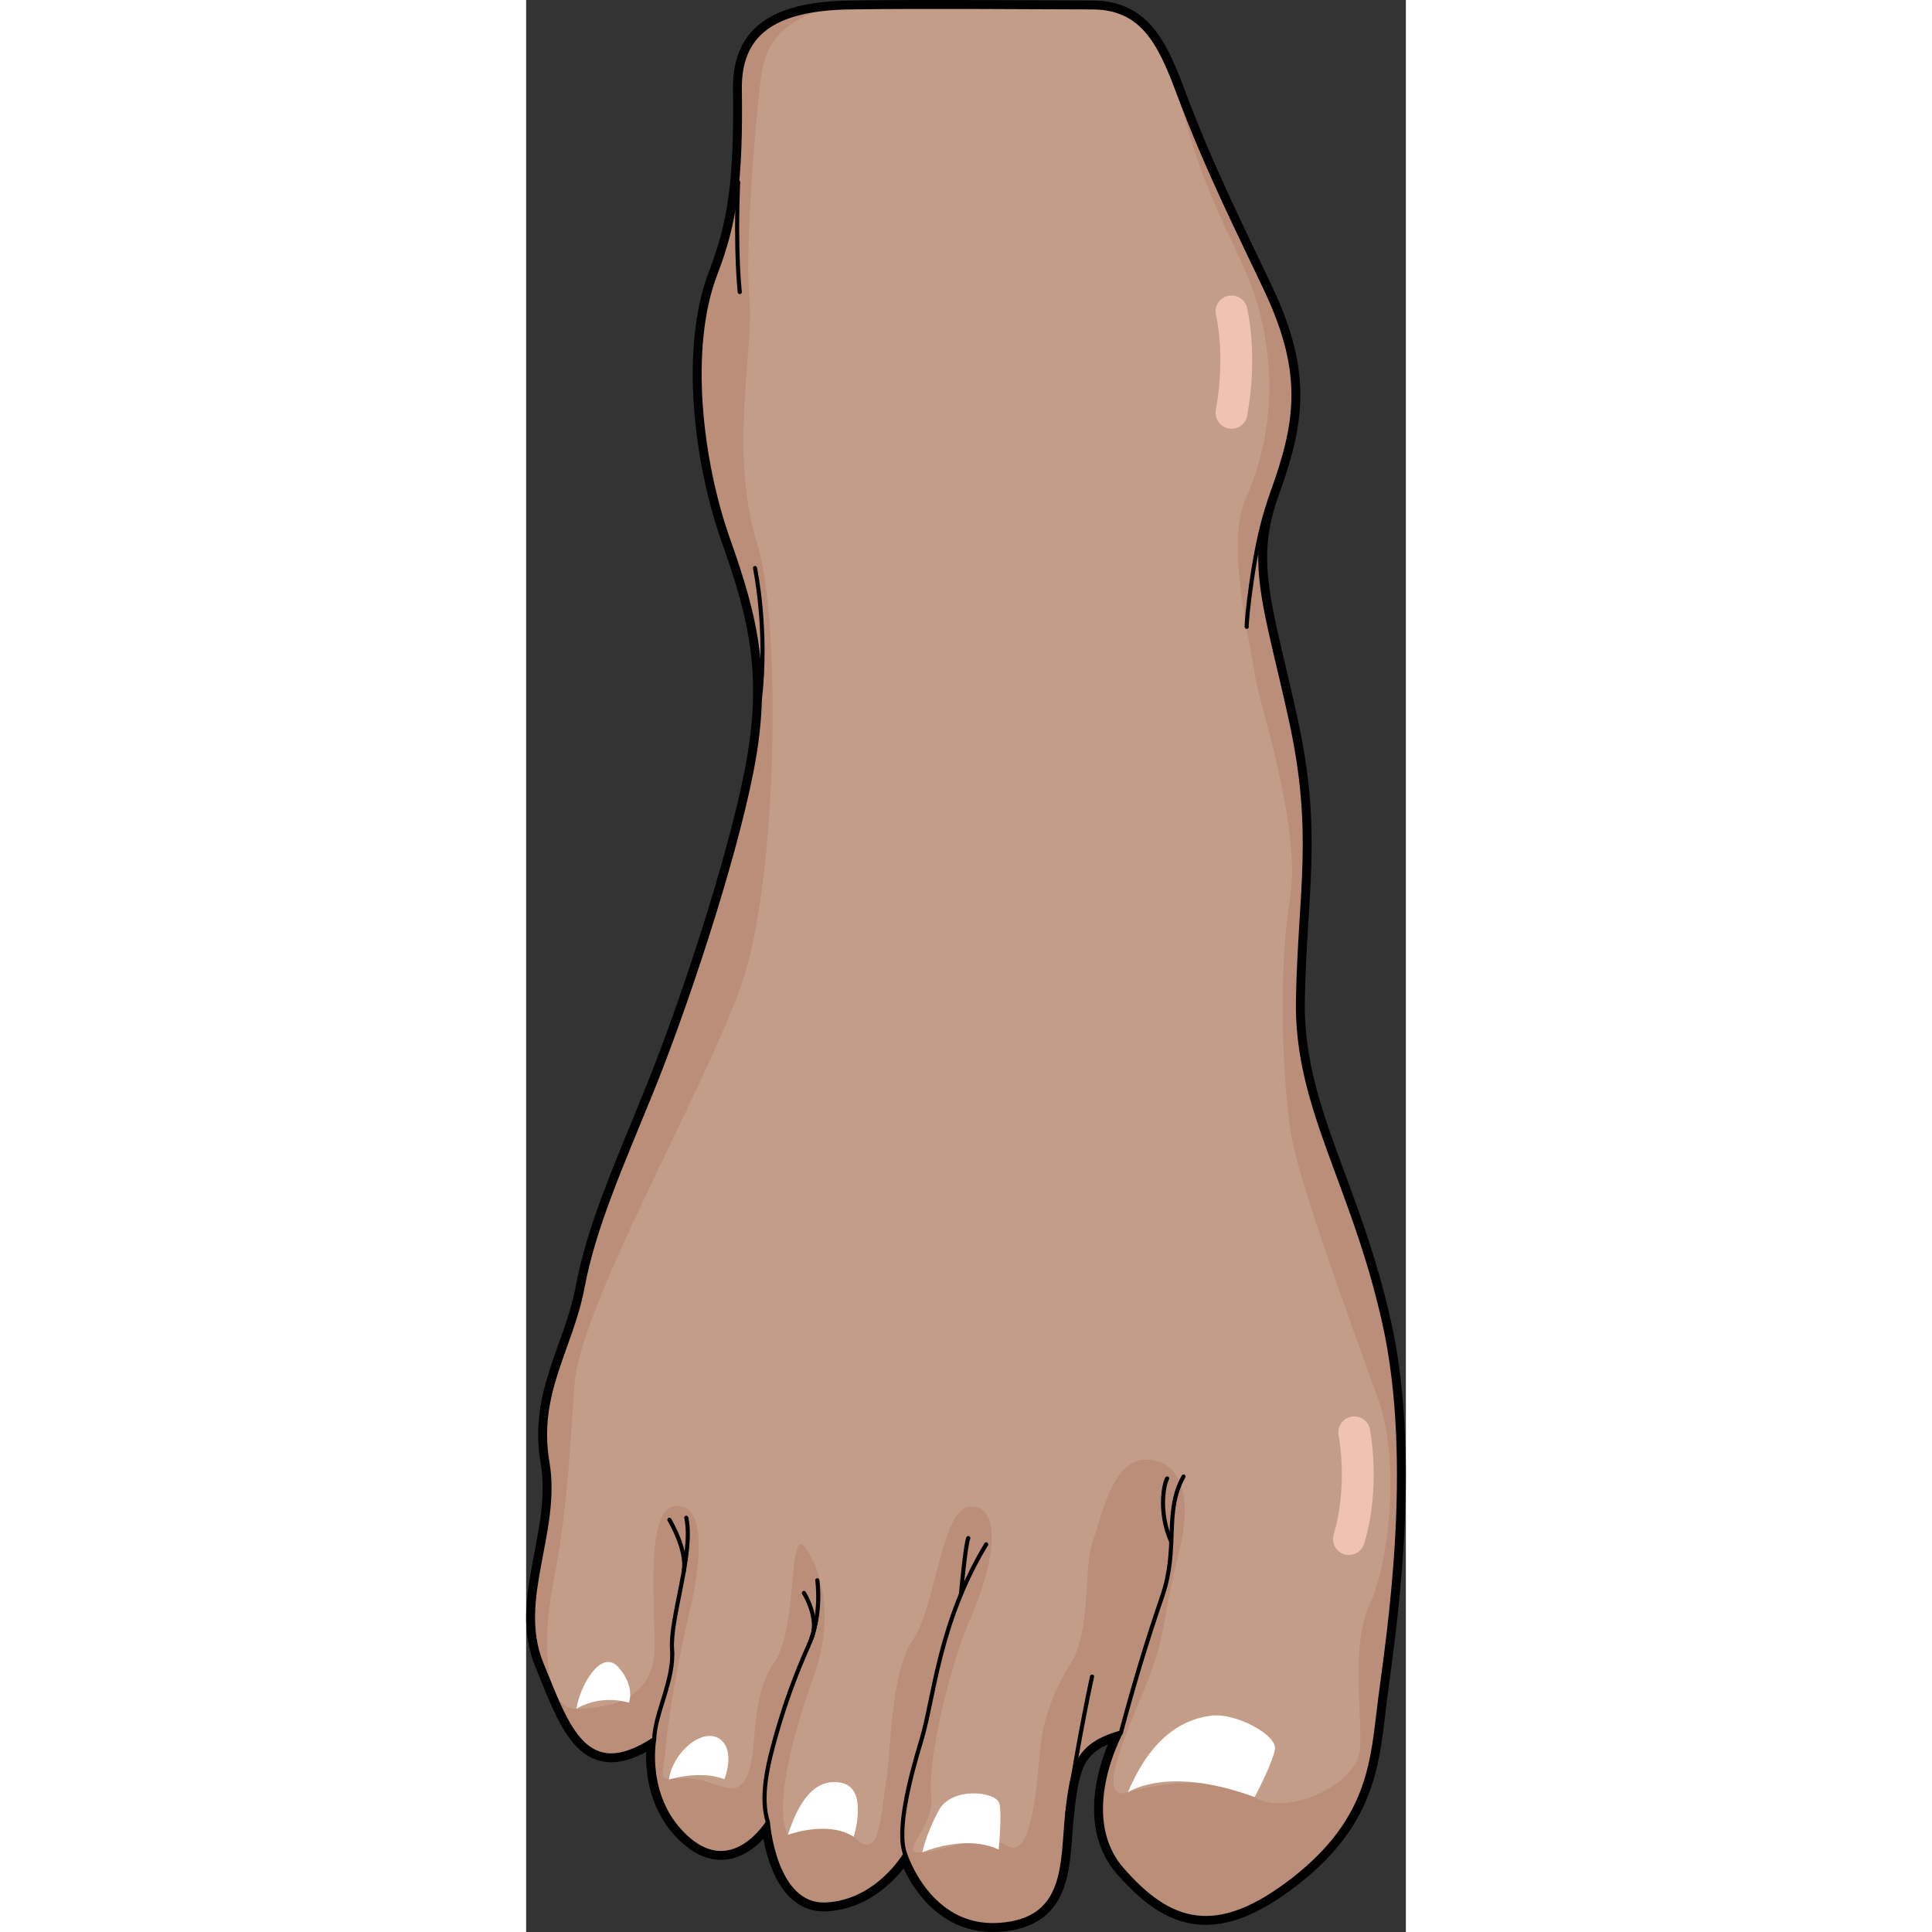 <?xml version="1.0" encoding="utf-8"?>
<!-- Created by: Science Figures, www.sciencefigures.org, Generator: Science Figures Editor -->
<!DOCTYPE svg PUBLIC "-//W3C//DTD SVG 1.0//EN" "http://www.w3.org/TR/2001/REC-SVG-20010904/DTD/svg10.dtd">
<svg version="1.0" id="Layer_1" xmlns="http://www.w3.org/2000/svg" xmlns:xlink="http://www.w3.org/1999/xlink" 
	 width="800px" height="800px" viewBox="0 0 160.509 352.499" enable-background="new 0 0 160.509 352.499"
	 xml:space="preserve">
<rect x="0" y="0" width="160.509" height="352.499" fill="#333333" stroke="none"/>
<g>
	<path fill="none" stroke="#000000" stroke-width="2.5" stroke-linecap="round" stroke-linejoin="round" stroke-miterlimit="10" d="
		M118.954,16.767c5.334,14.326,11.76,26.959,16.123,36.254c7.229,15.398,5.576,24.393,0.986,37.115
		c-4.597,12.727-0.9,21.098,3.541,41.559c4.436,20.459,1.611,30.951,1.223,50.627c-0.391,19.674,10.016,33.34,15.758,59.064
		c5.736,25.729,0.673,57.469-0.743,68.465c-1.411,10.994-1.485,21.83-15.743,32.992c-14.256,11.158-22.74,8.092-31.341-1.727
		c-8.604-9.814-0.237-25.021-0.237-25.021c-7.859,2.281-8.799,5.783-9.783,14.693c-0.98,8.914,0.279,19.602-12.486,20.424
		c-12.764,0.824-17.084-12.885-17.084-12.885s-5.064,8.727-14.494,9.158c-9.424,0.432-10.564-15.006-10.564-15.006
		s-6.246,10.221-14.533,3.072c-8.287-7.146-6.209-18.23-6.209-18.23c-12.567,8.256-15.83-2.191-20.584-13.813
		c-4.75-11.635,3.26-24.082,1.1-36.695C1.716,254.21,8.194,246,10.278,234.925c2.082-11.076,6.91-21.805,12.682-36.021
		c5.773-14.217,14.8-41,18.18-58.322c3.371-17.32,0.779-27.848-4.289-42.148c-5.066-14.293-7.504-34.988-2.324-48.463
		c3.637-9.453,4.68-17.305,4.457-33.645c-0.135-9.92,5.774-14.771,20.121-14.982c14.348-0.209,35.023,0,44.098,0
		S115.505,7.503,118.954,16.767z"/>
	<path fill="#C49D89" d="M118.954,16.767c5.334,14.326,11.76,26.959,16.123,36.254c7.229,15.398,5.576,24.393,0.986,37.115
		c-4.597,12.727-0.9,21.098,3.541,41.559c4.436,20.459,1.611,30.951,1.223,50.627c-0.391,19.674,10.016,33.34,15.758,59.064
		c5.736,25.729,0.673,57.469-0.743,68.465c-1.411,10.994-1.485,21.83-15.743,32.992c-14.256,11.158-22.74,8.092-31.341-1.727
		c-8.604-9.814-0.237-25.021-0.237-25.021c-7.859,2.281-8.799,5.783-9.783,14.693c-0.98,8.914,0.279,19.602-12.486,20.424
		c-12.764,0.824-17.084-12.885-17.084-12.885s-5.064,8.727-14.494,9.158c-9.424,0.432-10.564-15.006-10.564-15.006
		s-6.246,10.221-14.533,3.072c-8.287-7.146-6.209-18.23-6.209-18.23c-12.567,8.256-15.83-2.191-20.584-13.813
		c-4.75-11.635,3.26-24.082,1.1-36.695C1.716,254.21,8.194,246,10.278,234.925c2.082-11.076,6.91-21.805,12.682-36.021
		c5.773-14.217,14.8-41,18.18-58.322c3.371-17.32,0.779-27.848-4.289-42.148c-5.066-14.293-7.504-34.988-2.324-48.463
		c3.637-9.453,4.68-17.305,4.457-33.645c-0.135-9.92,5.774-14.771,20.121-14.982c14.348-0.209,35.023,0,44.098,0
		S115.505,7.503,118.954,16.767z"/>
	<path fill="#BA8E79" d="M156.585,241.386c-5.742-25.725-16.148-39.391-15.758-59.064c0.389-19.676,3.213-30.168-1.223-50.627
		c-4.441-20.461-8.138-28.832-3.541-41.559c4.59-12.723,6.242-21.717-0.986-37.115c-4.305-9.172-11.11-21.426-15.906-35.691
		c-0.072-0.189-0.146-0.373-0.217-0.563c-0.072-0.195-0.145-0.381-0.219-0.572c5.669,23.133,11.875,28.859,14.928,40.135
		c3.797,14.037,1.465,26.104-2.359,34.602c-3.83,8.496,1.061,27.225,1.619,31.99c0.564,4.754,8.656,27.934,6.447,41.061
		c-2.205,13.133-1.365,33.947,0.285,43.41c1.648,9.453,11.828,36.68,15.84,48.004c4.018,11.322,1.904,29.807-1.52,37.178
		c-3.422,7.375-1.582,18.422-1.771,25.951c-0.182,7.529-14.029,12.912-19.283,9.369c-5.254-3.549-15.902-3.078-23.119-0.885
		c-7.213,2.191,2.359-16.107,4.725-23.355c2.361-7.244,1.646-8.773,4.57-20.379c2.926-11.604-0.404-17.113-6.285-16.959
		c-5.881,0.158-7.873,10.582-9.489,15.063c-1.616,4.482-0.243,16.119-3.853,21.906c-3.611,5.787-5.169,10.797-5.666,15.684
		c-0.492,4.881-1.335,20.535-5.936,17.857c-4.607-2.674-10.643,0.715-15.586,1.139c-4.943,0.422,2.33-4.402,1.643-10.221
		c-0.684-5.822,2.738-22.311,7.373-33.045c4.637-10.73,5.16-19.914-0.189-19.82c-5.352,0.096-6.409,18.449-10.545,24.305
		c-4.139,5.85-3.982,20.844-4.943,26.318c-0.967,5.479-0.967,14.594-5.855,9.639c-4.895-4.951-12.008-0.377-12.008-0.377
		c-3.016-5.898,2.365-22.451,4.794-29.168c2.425-6.721,3.013-15.371-1.034-22.406c-4.043-7.029-1.615,13.598-6.218,20.041
		c-4.606,6.441-2.894,16.43-5.038,20.965c-2.145,4.547-5.879,0.162-11.232,0.258c-5.35,0.09-4.17,1.025-3.456-6.566
		c0.716-7.594,2.769-17.486,4.541-25.207c1.774-7.715,2.704-18.008-2.645-17.92c-5.354,0.096-4.198,14.438-4.011,25.145
		c0.186,10.701-8.807,11.76-14.281,11.873c-5.48,0.121-6.537-11.029-4.203-23.105c2.332-12.068,2.857-21.246,3.822-35.846
		c0.962-14.586,23.705-53.732,30.514-73.309c6.809-19.561,7.105-66.785,2.883-80.24c-5.242-16.701-0.6-35.688-1.443-44.551
		c-0.843-8.859,0.846-28.906,1.689-37.137c0.693-6.768,1.112-12.102,11.332-15.9C43.286,2.96,38.868,7.744,38.983,16.326
		c0.223,16.34-0.82,24.191-4.457,33.645c-5.18,13.475-2.742,34.17,2.324,48.463c5.068,14.301,7.66,24.828,4.289,42.148
		c-3.38,17.322-12.406,44.105-18.18,58.322c-5.771,14.217-10.6,24.945-12.682,36.021C8.194,246,1.716,254.21,3.882,266.814
		c2.16,12.613-5.85,25.061-1.1,36.695c4.754,11.621,8.017,22.068,20.584,13.813c0,0-2.078,11.084,6.209,18.23
		c8.287,7.148,14.533-3.072,14.533-3.072s1.141,15.438,10.564,15.006c9.43-0.432,14.494-9.158,14.494-9.158
		s4.32,13.709,17.084,12.885c12.766-0.822,11.506-11.51,12.486-20.424c0.984-8.91,1.924-12.412,9.783-14.693
		c0,0-8.367,15.207,0.237,25.021c8.601,9.818,17.085,12.885,31.341,1.727c14.258-11.162,14.332-21.998,15.743-32.992
		C157.258,298.855,162.321,267.115,156.585,241.386z"/>
	
		<path fill="none" stroke="#000000" stroke-width="0.75" stroke-linecap="round" stroke-linejoin="round" stroke-miterlimit="10" d="
		M118.954,16.767c5.334,14.326,11.76,26.959,16.123,36.254c7.229,15.398,5.576,24.393,0.986,37.115
		c-4.597,12.727-0.9,21.098,3.541,41.559c4.436,20.459,1.611,30.951,1.223,50.627c-0.391,19.674,10.016,33.34,15.758,59.064
		c5.736,25.729,0.673,57.469-0.743,68.465c-1.411,10.994-1.485,21.83-15.743,32.992c-14.256,11.158-22.74,8.092-31.341-1.727
		c-8.604-9.814-0.237-25.021-0.237-25.021c-7.859,2.281-8.799,5.783-9.783,14.693c-0.98,8.914,0.279,19.602-12.486,20.424
		c-12.764,0.824-17.084-12.885-17.084-12.885s-5.064,8.727-14.494,9.158c-9.424,0.432-10.564-15.006-10.564-15.006
		s-6.246,10.221-14.533,3.072c-8.287-7.146-6.209-18.23-6.209-18.23c-12.567,8.256-15.83-2.191-20.584-13.813
		c-4.75-11.635,3.26-24.082,1.1-36.695C1.716,254.21,8.194,246,10.278,234.925c2.082-11.076,6.91-21.805,12.682-36.021
		c5.773-14.217,14.8-41,18.18-58.322c3.371-17.32,0.779-27.848-4.289-42.148c-5.066-14.293-7.504-34.988-2.324-48.463
		c3.637-9.453,4.68-17.305,4.457-33.645c-0.135-9.92,5.774-14.771,20.121-14.982c14.348-0.209,35.023,0,44.098,0
		S115.505,7.503,118.954,16.767z"/>
	
		<path fill="none" stroke="#000000" stroke-width="0.75" stroke-linecap="round" stroke-linejoin="round" stroke-miterlimit="10" d="
		M108.521,316.095c2.354-8.738,4.533-16.096,7.557-24.918c3.02-8.818,0.232-15.26,3.863-21.781"/>
	
		<path fill="none" stroke="#000000" stroke-width="0.75" stroke-linecap="round" stroke-linejoin="round" stroke-miterlimit="10" d="
		M98.737,330.789c2.085-13.91,4.516-24.904,4.516-24.904"/>
	
		<path fill="none" stroke="#000000" stroke-width="0.75" stroke-linecap="round" stroke-linejoin="round" stroke-miterlimit="10" d="
		M69.167,338.328c-1.611-4.09,0.676-13.389,2.957-20.877c2.273-7.488,3.127-21.354,11.818-35.684"/>
	
		<path fill="none" stroke="#000000" stroke-width="0.75" stroke-linecap="round" stroke-linejoin="round" stroke-miterlimit="10" d="
		M44.108,332.48c-1.439-4.561-0.096-10.365,1.504-15.965c1.594-5.605,3.465-10.797,5.965-16.393
		c2.5-5.592,1.543-11.797,1.543-11.797"/>
	
		<path fill="none" stroke="#000000" stroke-width="0.75" stroke-linecap="round" stroke-linejoin="round" stroke-miterlimit="10" d="
		M23.366,317.322c0.119-4.742,3.693-10.809,3.26-16.402c-0.434-5.59,4.016-17.617,2.59-23.992"/>
	<path fill="#FFFFFF" d="M109.802,327.009c0,0,7.154-5.025,23.119,0.885c0,0,3.324-6.264,3.705-8.787
		c0.379-2.523-7.096-6.609-11.545-6.086C120.626,313.552,114.386,316.089,109.802,327.009z"/>
	<path fill="#FFFFFF" d="M72.282,337.964c0,0,7.723-3.391,13.93-0.514c0,0,0.625-6.162,0.143-8.363
		c-0.488-2.201-8.732-3.256-11.127,1.311C72.829,334.972,72.282,337.964,72.282,337.964z"/>
	<path fill="#FFFFFF" d="M47.757,334.763c0,0,7.358-2.695,12.008,0.377c0,0,2.795-8.891-2.289-9.871S49.585,329.177,47.757,334.763z
		"/>
	<path fill="#FFFFFF" d="M26.04,324.685c0,0,5.654-1.793,10.143-0.068c0,0,2.094-5.215-0.861-7.34
		C32.358,315.14,26.843,319.437,26.04,324.685z"/>
	<path fill="#FFFFFF" d="M9.177,311.777c0,0,3.955-2.695,9.568-1.127c0,0,1.242-2.854-1.887-6.436
		C13.731,300.636,9.776,307.625,9.177,311.777z"/>
	
		<path fill="none" stroke="#000000" stroke-width="0.75" stroke-linecap="round" stroke-linejoin="round" stroke-miterlimit="10" d="
		M26.135,277.289c0,0,3.358,5.537,2.614,9.445"/>
	
		<path fill="none" stroke="#000000" stroke-width="0.75" stroke-linecap="round" stroke-linejoin="round" stroke-miterlimit="10" d="
		M50.685,290.642c0,0,2.898,4.637,1.398,8.201"/>
	
		<path fill="none" stroke="#000000" stroke-width="0.75" stroke-linecap="round" stroke-linejoin="round" stroke-miterlimit="10" d="
		M80.671,280.625c-0.541,1.361-1.336,10.252-1.336,10.252"/>
	
		<path fill="none" stroke="#000000" stroke-width="0.75" stroke-linecap="round" stroke-linejoin="round" stroke-miterlimit="10" d="
		M116.958,269.75c-0.5,0.736-1.748,5.906,0.748,11.561"/>
	
		<path fill="none" stroke="#000000" stroke-width="0.75" stroke-linecap="round" stroke-linejoin="round" stroke-miterlimit="10" d="
		M131.472,114.375c-0.105-0.889,1.223-14.049,3.781-21.738"/>
	
		<path fill="none" stroke="#000000" stroke-width="0.75" stroke-linecap="round" stroke-linejoin="round" stroke-miterlimit="10" d="
		M41.755,103.646c0,0,2.383,11.201,0.88,24.068"/>
	
		<path fill="none" stroke="#000000" stroke-width="0.75" stroke-linecap="round" stroke-linejoin="round" stroke-miterlimit="10" d="
		M38.981,53.283c0,0-0.84-7.119-0.303-20.037"/>
	<g>
		<path fill="#F0C2B2" d="M128.7,78.228c-0.171,0-0.346-0.016-0.521-0.051c-1.578-0.281-2.625-1.797-2.338-3.373
			c1.813-9.98,0.055-17.209,0.039-17.285c-0.389-1.551,0.557-3.129,2.113-3.514c1.558-0.396,3.135,0.549,3.523,2.109
			c0.086,0.346,2.074,8.527,0.041,19.73C131.301,77.248,130.079,78.228,128.7,78.228z"/>
		<path fill="#F0C2B2" d="M150.124,283.71c-0.277,0-0.557-0.035-0.836-0.115c-1.537-0.469-2.41-2.084-1.947-3.623
			c2.666-8.887,0.924-17.986,0.904-18.074c-0.307-1.574,0.715-3.104,2.285-3.416c1.572-0.307,3.1,0.703,3.414,2.281
			c0.084,0.424,2.055,10.563-1.04,20.877C152.528,282.902,151.374,283.71,150.124,283.71z"/>
	</g>
</g>
</svg>